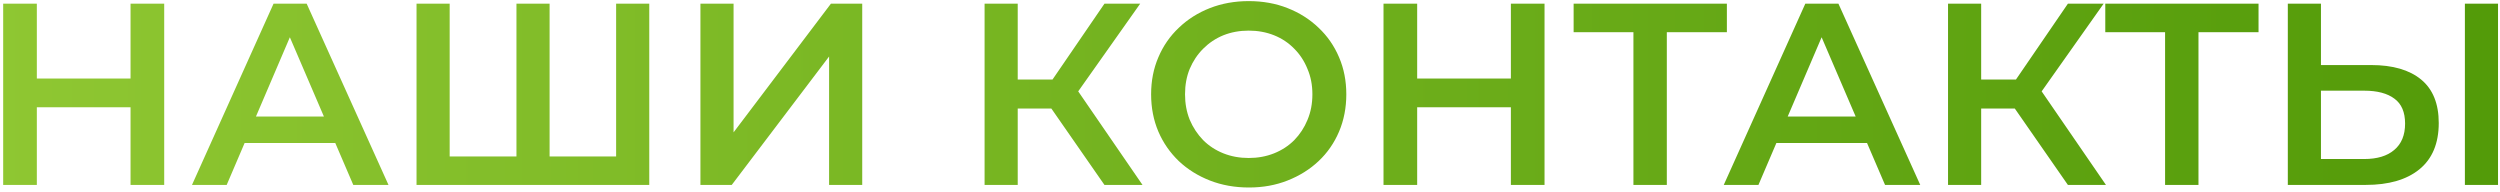 <?xml version="1.0" encoding="UTF-8"?> <svg xmlns="http://www.w3.org/2000/svg" width="338" height="26" viewBox="0 0 338 26" fill="none"><path d="M17.65 0.5H22.2V25H17.65V0.5ZM4.98 25H0.43V0.5H4.98V25ZM18 14.5H4.595V10.615H18V14.5ZM25.958 25L36.983 0.5H41.463L52.523 25H47.763L38.278 2.915H40.098L30.648 25H25.958ZM31.033 19.33L32.258 15.76H45.488L46.713 19.33H31.033ZM70.84 21.15L69.825 22.27V0.5H74.305V22.27L73.22 21.15H84.385L83.3 22.27V0.5H87.78V25H56.315V0.5H60.795V22.27L59.745 21.15H70.84ZM94.698 25V0.5H99.178V17.895L112.338 0.5H116.573V25H112.093V7.64L98.933 25H94.698ZM149.321 25L141.026 13.065L144.701 10.79L154.466 25H149.321ZM133.116 25V0.5H137.596V25H133.116ZM136.231 14.675V10.755H144.491V14.675H136.231ZM145.121 13.275L140.956 12.715L149.321 0.5H154.151L145.121 13.275ZM168.861 25.35C166.947 25.35 165.186 25.035 163.576 24.405C161.966 23.775 160.566 22.9 159.376 21.78C158.186 20.637 157.264 19.307 156.611 17.79C155.957 16.25 155.631 14.57 155.631 12.75C155.631 10.93 155.957 9.262 156.611 7.745C157.264 6.205 158.186 4.875 159.376 3.755C160.566 2.612 161.966 1.725 163.576 1.095C165.186 0.465 166.936 0.15 168.826 0.15C170.739 0.15 172.489 0.465 174.076 1.095C175.686 1.725 177.086 2.612 178.276 3.755C179.466 4.875 180.387 6.205 181.041 7.745C181.694 9.262 182.021 10.93 182.021 12.75C182.021 14.57 181.694 16.25 181.041 17.79C180.387 19.33 179.466 20.66 178.276 21.78C177.086 22.9 175.686 23.775 174.076 24.405C172.489 25.035 170.751 25.35 168.861 25.35ZM168.826 21.36C170.062 21.36 171.206 21.15 172.256 20.73C173.306 20.31 174.216 19.715 174.986 18.945C175.756 18.152 176.351 17.242 176.771 16.215C177.214 15.165 177.436 14.01 177.436 12.75C177.436 11.49 177.214 10.347 176.771 9.32C176.351 8.27 175.756 7.36 174.986 6.59C174.216 5.797 173.306 5.19 172.256 4.77C171.206 4.35 170.062 4.14 168.826 4.14C167.589 4.14 166.446 4.35 165.396 4.77C164.369 5.19 163.459 5.797 162.666 6.59C161.896 7.36 161.289 8.27 160.846 9.32C160.426 10.347 160.216 11.49 160.216 12.75C160.216 13.987 160.426 15.13 160.846 16.18C161.289 17.23 161.896 18.152 162.666 18.945C163.436 19.715 164.346 20.31 165.396 20.73C166.446 21.15 167.589 21.36 168.826 21.36ZM204.271 0.5H208.821V25H204.271V0.5ZM191.601 25H187.051V0.5H191.601V25ZM204.621 14.5H191.216V10.615H204.621V14.5ZM220.839 25V3.23L221.924 4.35H212.754V0.5H233.474V4.35H224.304L225.354 3.23V25H220.839ZM233.052 25L244.077 0.5H248.557L259.617 25H254.857L245.372 2.915H247.192L237.742 25H233.052ZM238.127 19.33L239.352 15.76H252.582L253.807 19.33H238.127ZM279.579 25L271.284 13.065L274.959 10.79L284.724 25H279.579ZM263.374 25V0.5H267.854V25H263.374ZM266.489 14.675V10.755H274.749V14.675H266.489ZM275.379 13.275L271.214 12.715L279.579 0.5H284.409L275.379 13.275ZM292.719 25V3.23L293.804 4.35H284.634V0.5H305.354V4.35H296.184L297.234 3.23V25H292.719ZM320.583 8.795C323.499 8.795 325.751 9.448 327.338 10.755C328.924 12.062 329.718 14.022 329.718 16.635C329.718 19.388 328.843 21.477 327.093 22.9C325.366 24.3 322.951 25 319.848 25H309.313V0.5H313.793V8.795H320.583ZM319.638 21.5C321.388 21.5 322.741 21.092 323.698 20.275C324.678 19.458 325.168 18.268 325.168 16.705C325.168 15.165 324.689 14.045 323.733 13.345C322.776 12.622 321.411 12.26 319.638 12.26H313.793V21.5H319.638ZM333.253 25V0.5H337.733V25H333.253Z" fill="url(#paint0_linear_220_809)"></path><defs><linearGradient id="paint0_linear_220_809" x1="-108.269" y1="12.939" x2="409.231" y2="12.939" gradientUnits="userSpaceOnUse"><stop stop-color="#A2D53F"></stop><stop offset="1" stop-color="#469100"></stop></linearGradient></defs></svg> 